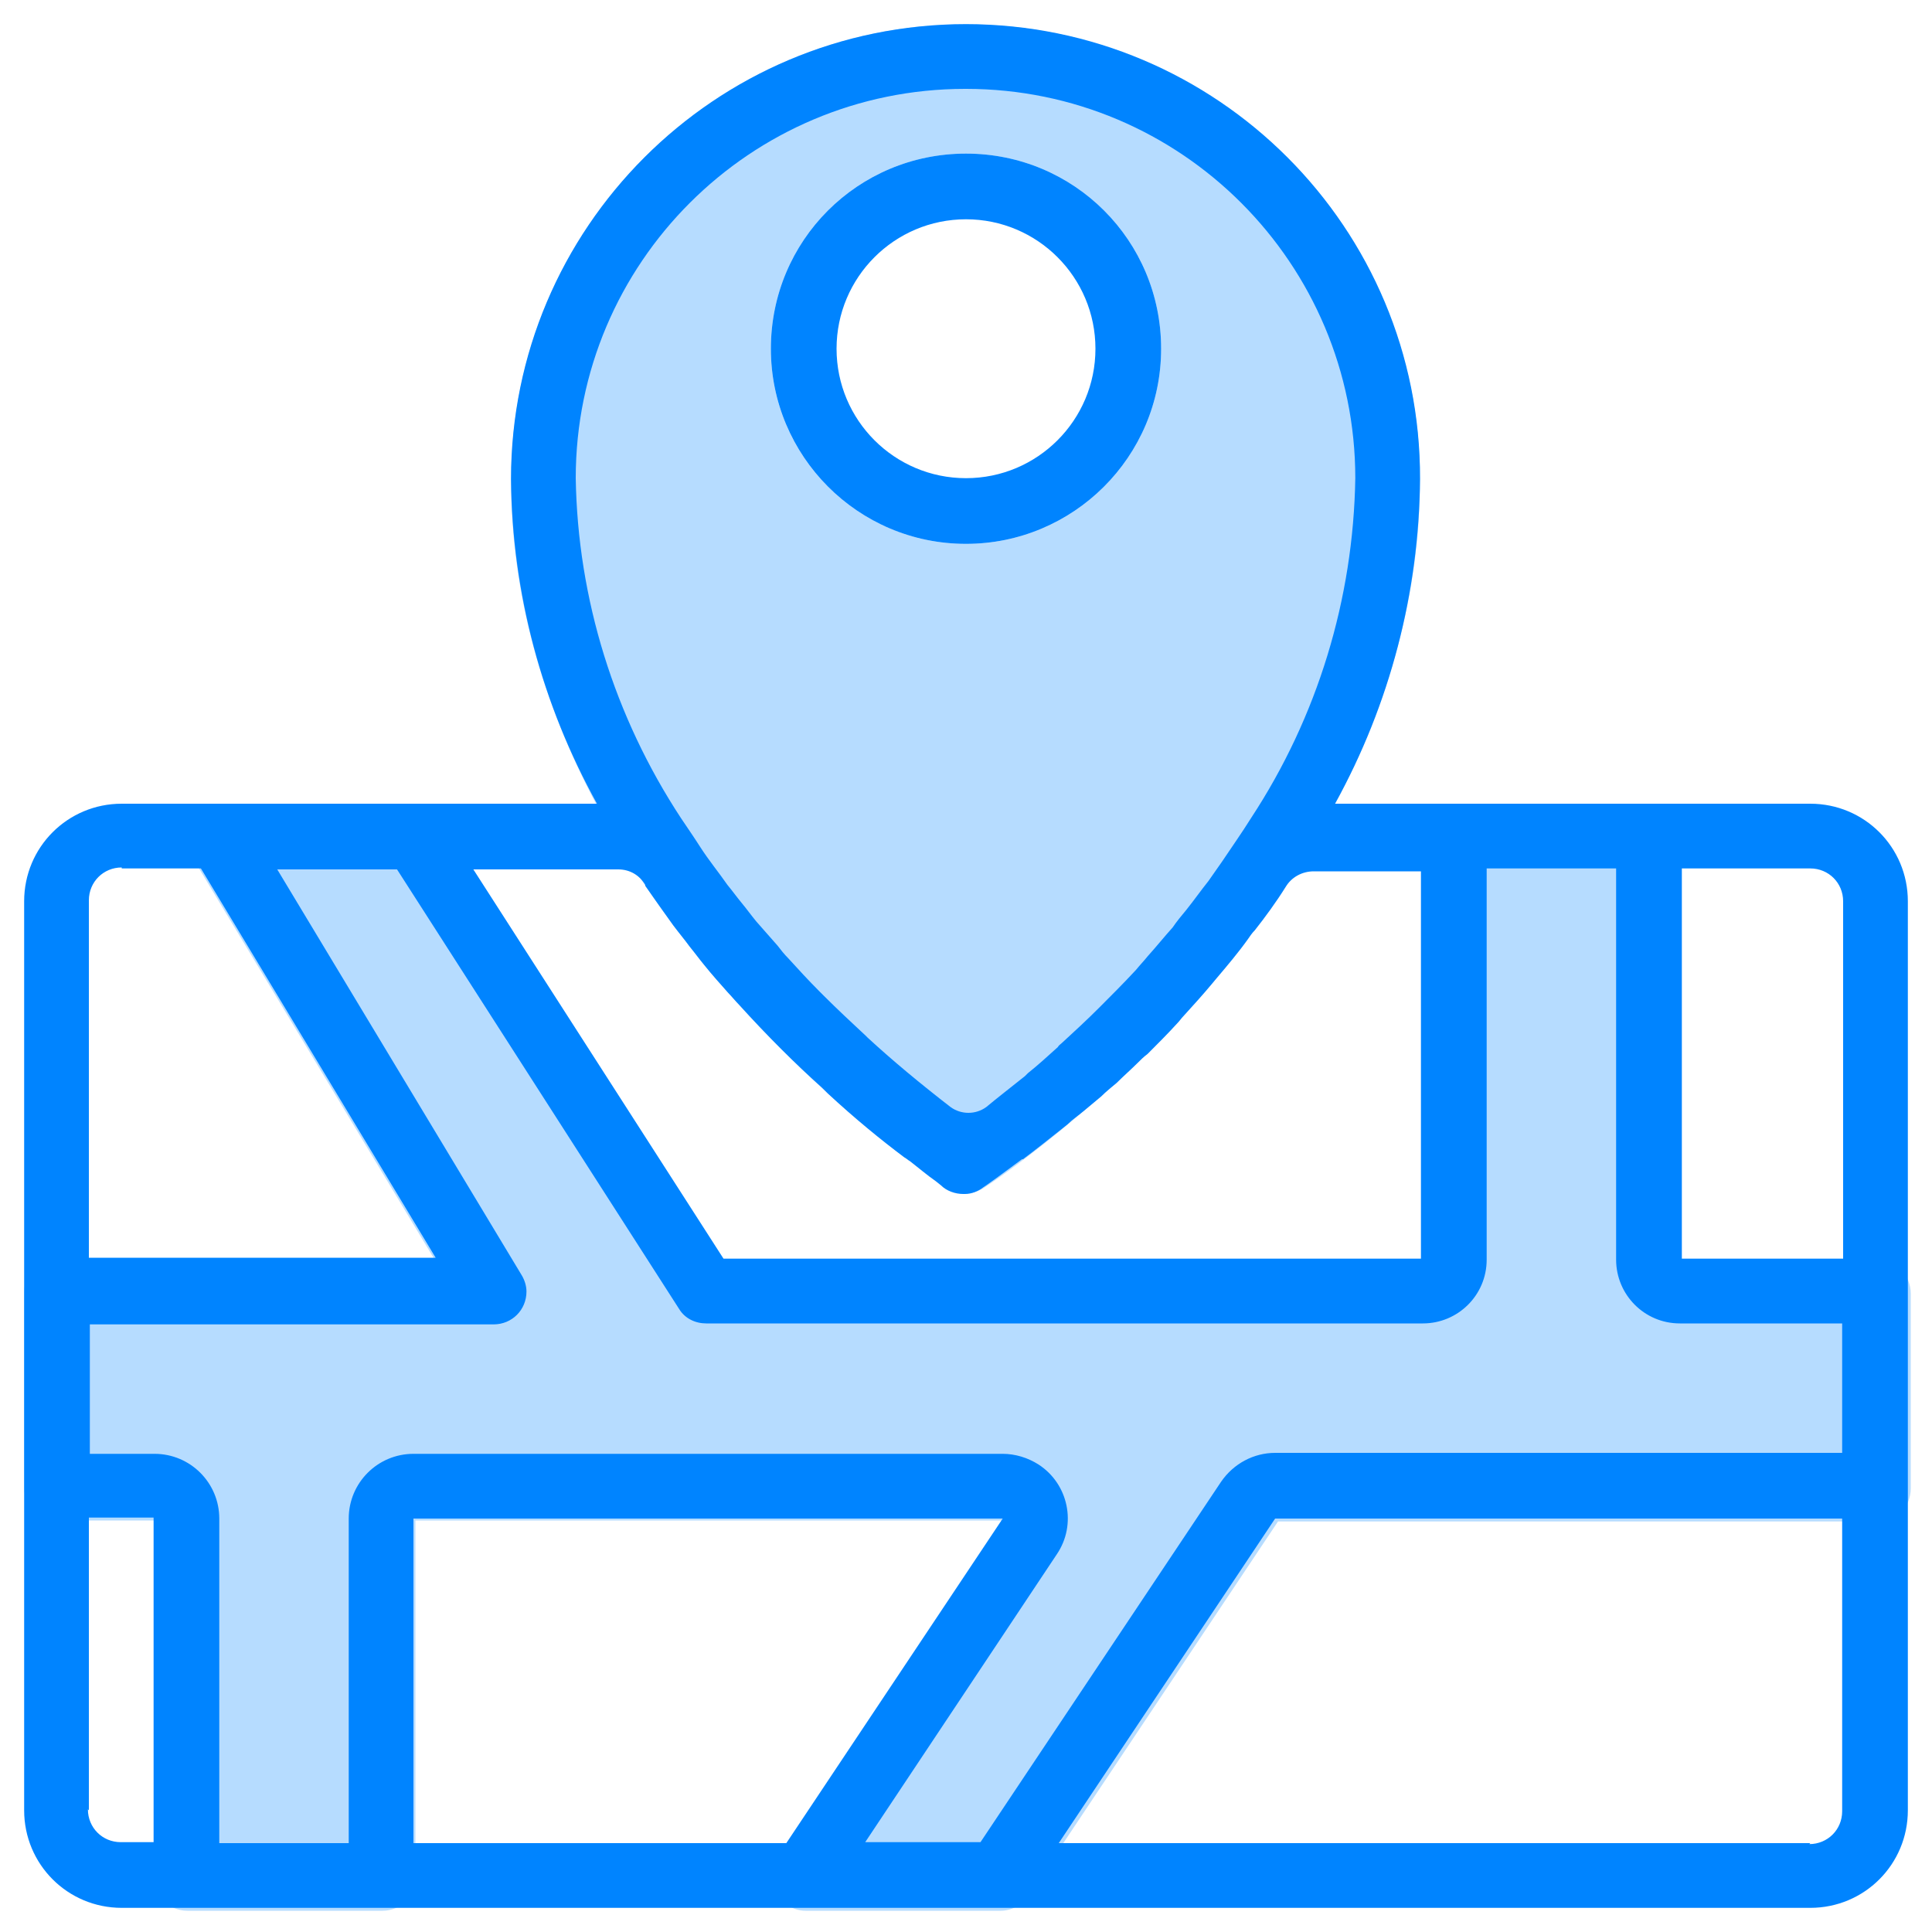 <?xml version="1.0" encoding="UTF-8"?>
<svg id="Layer_1" data-name="Layer 1" xmlns="http://www.w3.org/2000/svg" viewBox="0 0 20 20">
  <defs>
    <style>
      .cls-1 {
        fill: #b6dcff;
      }

      .cls-1, .cls-2 {
        stroke-width: 0px;
      }

      .cls-2 {
        fill: #0084ff;
      }
    </style>
  </defs>
  <path class="cls-1" d="M10,.25c-2.6,0-4.7,2.11-4.71,4.71,0,4.34,4.34,7.22,4.52,7.34.11.07.26.07.37,0,.19-.12,4.52-3,4.52-7.34,0-2.6-2.11-4.7-4.71-4.71ZM10,5.63c-1.11,0-2.02-.9-2.02-2.02s.9-2.02,2.02-2.02,2.02.9,2.02,2.02c0,1.11-.9,2.02-2.02,2.02Z"/>
  <path class="cls-1" d="M19.41,13.03h-2s0-4.37,0-4.37c0-.19-.15-.34-.34-.34h-2.02c-.19,0-.34.15-.34.34v4.37s-7.23,0-7.23,0l-2.92-4.55c-.06-.1-.17-.15-.28-.15h-2.02c-.19,0-.34.15-.34.34,0,.06.02.12.05.17l2.53,4.2H.59c-.19,0-.34.15-.34.34v2.02c0,.19.15.34.34.34h1.01v3.7c0,.19.15.34.34.34h2.02c.19,0,.34-.15.34-.34v-3.7h6.1l-2.34,3.51c-.1.15-.06.36.09.47.06.04.12.06.19.06h2.02c.11,0,.22-.06.28-.15l2.59-3.88h6.21c.19,0,.34-.15.34-.34v-2.02c0-.19-.15-.34-.34-.34Z"/>
  <path class="cls-2" d="M10,5.63c1.11,0,2.02-.9,2.02-2.02s-.9-2.02-2.02-2.02-2.02.9-2.02,2.02c0,1.11.9,2.02,2.02,2.02ZM10,2.27c.74,0,1.34.6,1.34,1.34s-.6,1.34-1.34,1.34-1.34-.6-1.34-1.34.6-1.34,1.34-1.34Z"/>
  <path class="cls-2" d="M18.74,8.32h-4.92c.57-1.03.87-2.19.88-3.36C14.71,2.36,12.6.25,10,.25s-4.71,2.11-4.71,4.71c.01,1.18.32,2.33.89,3.36H1.26c-.56,0-1.01.45-1.01,1.01v9.41c0,.56.45,1.01,1.01,1.01h17.48c.56,0,1.01-.45,1.01-1.01h0v-9.41c0-.56-.45-1.01-1.01-1.01ZM19.08,9.33v3.7h-1.67s0-4.04,0-4.04h1.33c.19,0,.34.15.34.34ZM14.73,13.03h-7.24l-2.59-4.03h1.5c.12,0,.22.06.28.16,0,0,0,0,0,.01.09.13.19.27.29.41.06.08.12.15.17.22.05.06.1.13.15.19.08.1.17.2.25.29.04.04.07.08.11.12.29.32.58.61.86.86l.06.06c.28.26.55.48.79.66.02.01.04.03.06.04.09.07.17.14.27.21l.05.04c.06.06.15.09.23.09h.02c.07,0,.14-.03.19-.07l.03-.02c.1-.07.22-.16.37-.27,0,0,0,0,.01,0,.12-.09.26-.2.41-.32l.05-.04c.05-.05.11-.09.17-.14s.12-.1.18-.15c.05-.05.1-.09.16-.14.07-.07.15-.14.22-.21.03-.03.06-.06.1-.09.1-.1.21-.21.31-.32.02-.02.04-.05.06-.07.1-.11.2-.22.3-.34l.05-.06c.11-.13.22-.26.32-.4.02-.03.04-.06.07-.09.11-.14.22-.29.32-.45h0c.06-.1.17-.16.29-.16h1.11v4.03ZM10,.92c2.23,0,4.03,1.81,4.03,4.03-.02,1.25-.39,2.47-1.08,3.52-.1.16-.2.3-.3.45-.05.07-.09.13-.14.2-.08.1-.15.2-.23.3-.05.06-.1.12-.14.18-.09.1-.17.2-.26.3-.04.05-.08.09-.12.14-.13.14-.26.27-.38.39h0c-.13.13-.26.25-.38.36-.02.02-.04.03-.05.05-.11.1-.21.19-.31.27l-.03.03c-.15.12-.28.22-.4.32-.11.08-.26.08-.37,0-.31-.24-.6-.48-.86-.72l-.02-.02c-.15-.14-.29-.27-.43-.41-.02-.02-.03-.03-.05-.05-.11-.11-.22-.23-.32-.34-.04-.04-.08-.09-.11-.13-.07-.08-.15-.17-.22-.25-.05-.06-.1-.13-.15-.19s-.1-.13-.15-.19c-.09-.13-.19-.25-.28-.39-.07-.11-.14-.21-.2-.3-.69-1.05-1.07-2.27-1.09-3.52,0-2.23,1.81-4.03,4.03-4.03ZM1.26,8.99h.82l2.43,4.03H.92v-3.7c0-.19.15-.34.34-.34ZM.92,18.74v-3.03h.67v3.36h-.34c-.19,0-.34-.15-.34-.34ZM4.28,19.08v-3.36h6.1l-2.24,3.36h-3.85ZM8.95,19.08l1.99-2.99c.21-.31.12-.73-.19-.93-.11-.07-.24-.11-.37-.11h-6.1c-.37,0-.67.3-.67.67v3.36h-1.34v-3.36c0-.37-.3-.67-.67-.67h-.67v-1.34h4.18c.19,0,.34-.15.34-.34,0-.06-.02-.12-.05-.17l-2.53-4.2h1.24l2.92,4.55c.06.1.17.15.28.15h7.42c.36,0,.66-.29.66-.66v-4.05h1.34v4.05c0,.36.29.66.66.66h1.68v1.34h-5.87c-.22,0-.43.11-.56.3l-2.49,3.73h-1.21ZM18.74,19.08h-7.78l2.24-3.36h5.87v3.03c0,.19-.15.34-.34.34Z"/>
</svg>